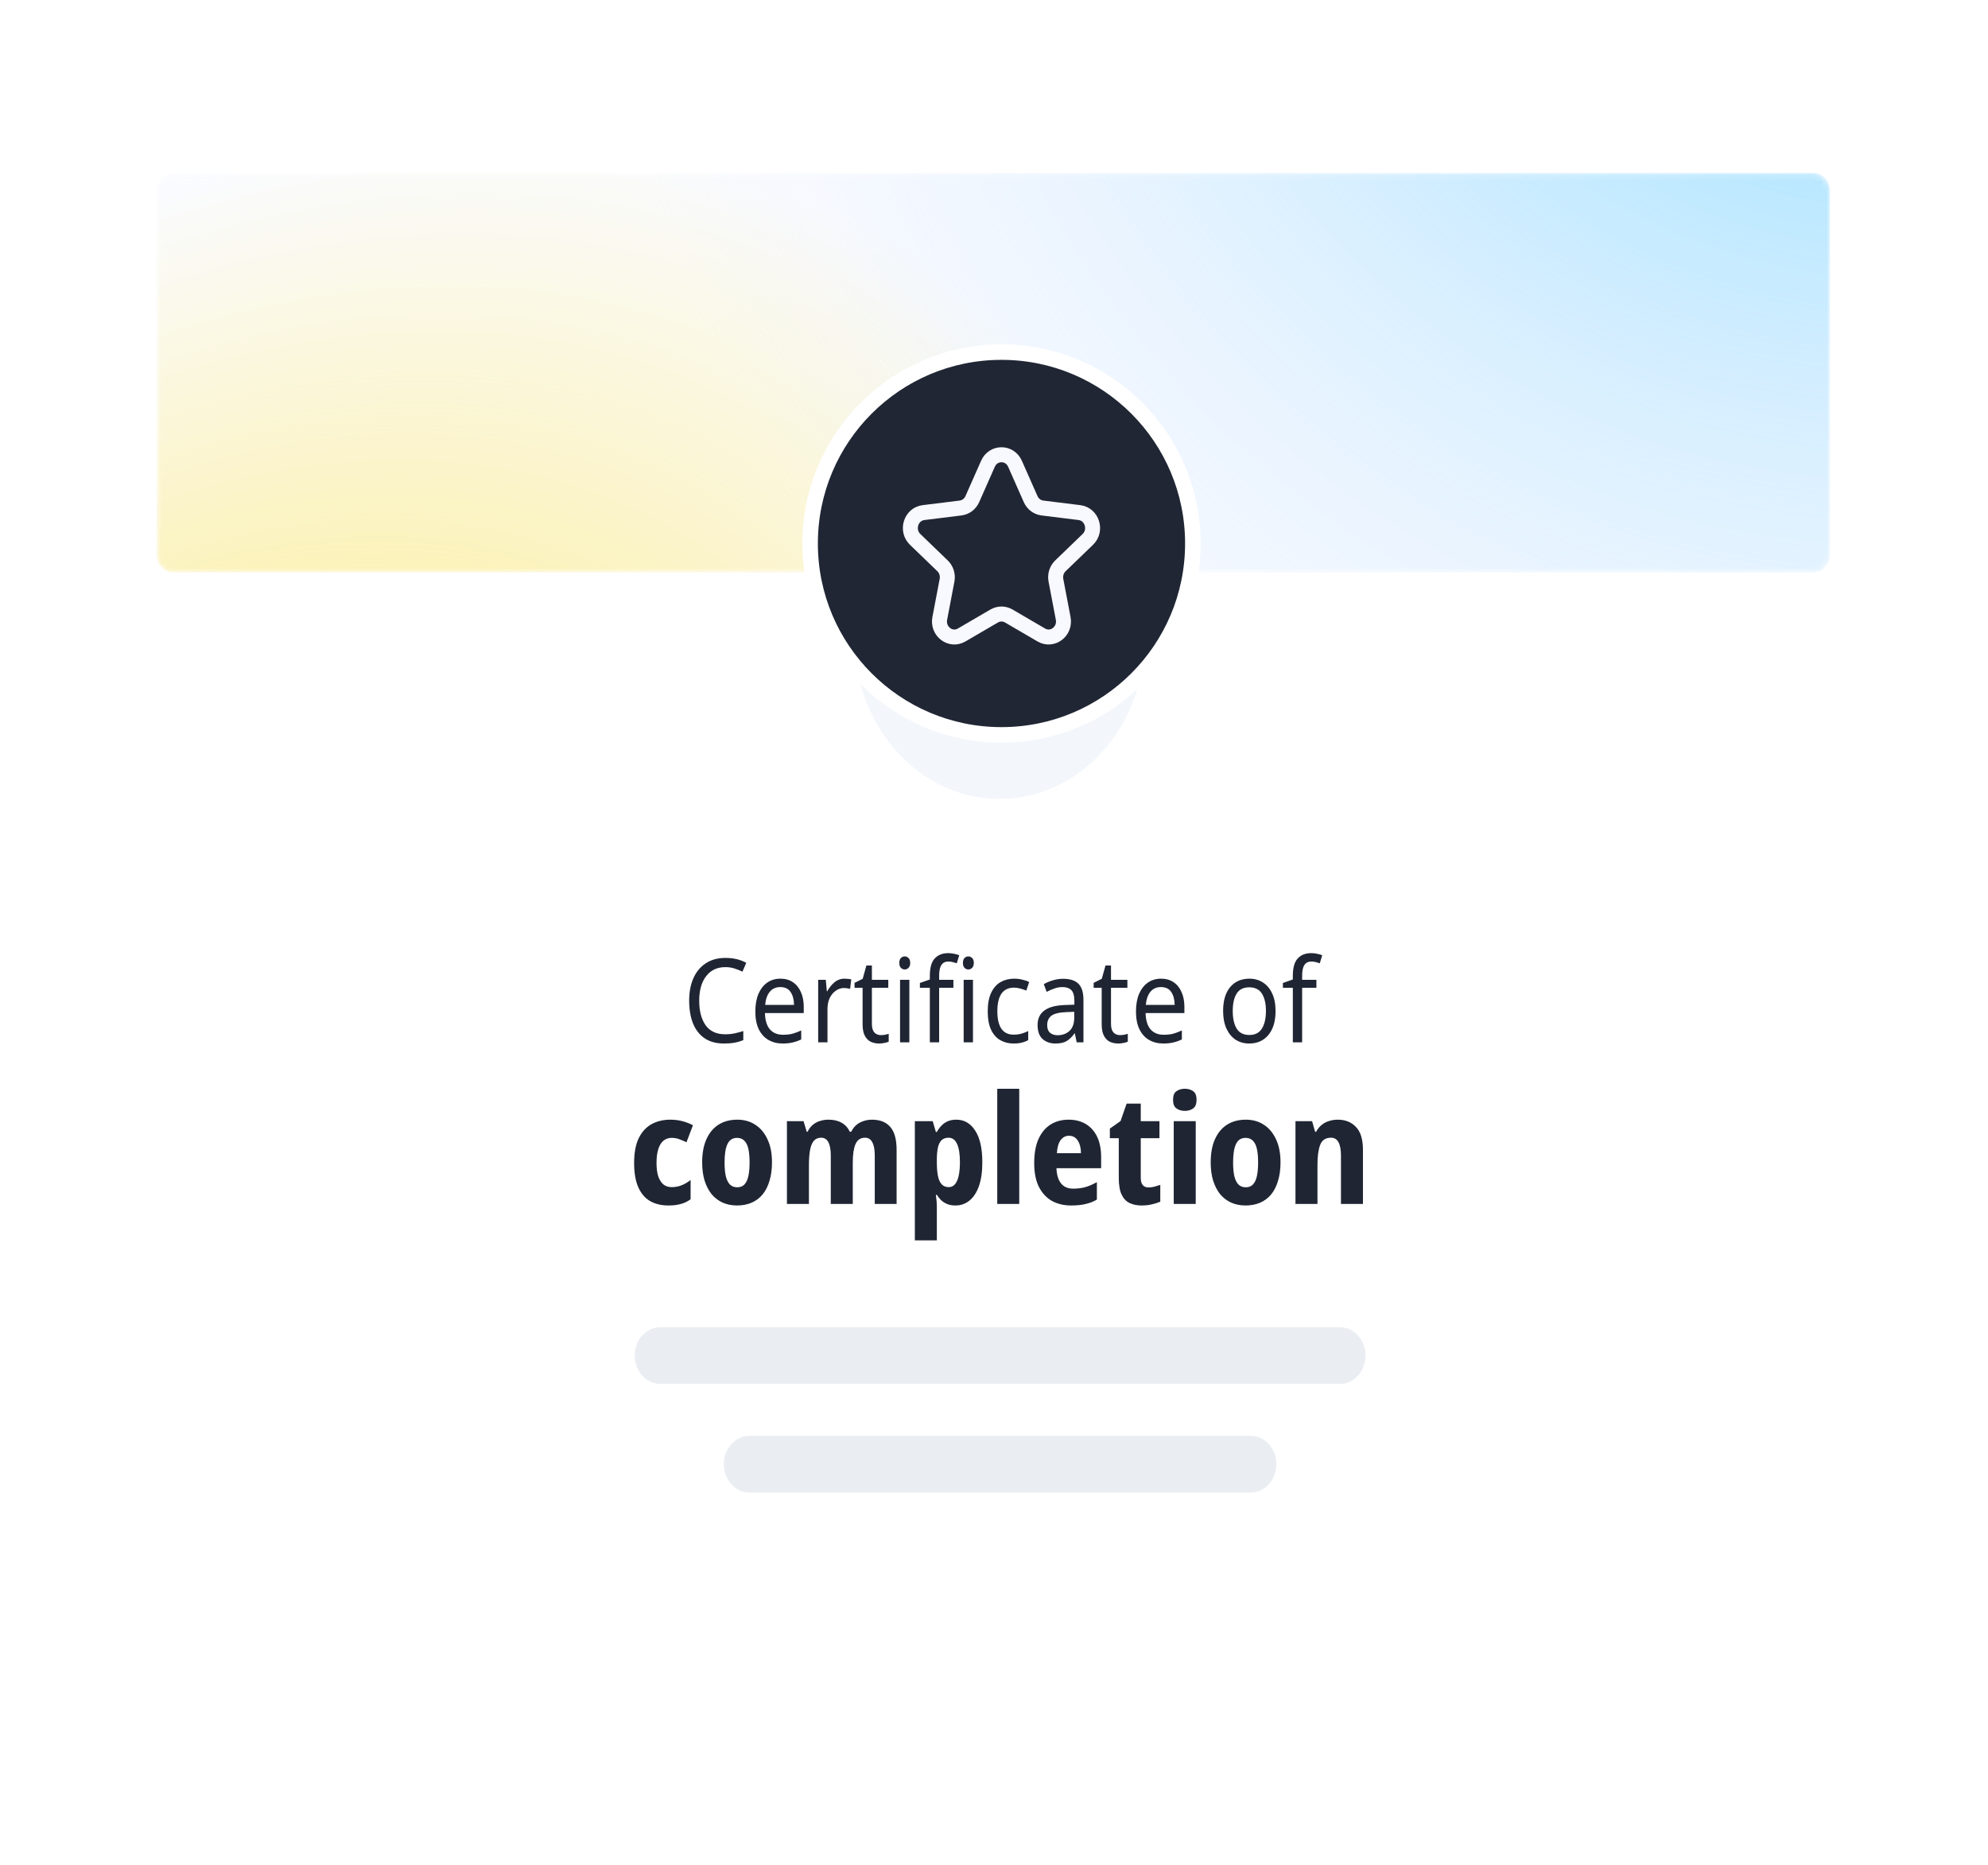 <svg width="339" height="318" viewBox="0 0 339 318" fill="none" xmlns="http://www.w3.org/2000/svg">
<g filter="url(#filter0_d_814_15183)">
<path d="M315.24 4.328H23.501C16.445 4.328 10.725 10.637 10.725 18.419V286.155C10.725 293.937 16.445 300.246 23.501 300.246H315.24C322.296 300.246 328.017 293.937 328.017 286.155V18.419C328.017 10.637 322.296 4.328 315.24 4.328Z" fill="white"/>
<g opacity="0.7">
<mask id="mask0_814_15183" style="mask-type:luminance" maskUnits="userSpaceOnUse" x="26" y="23" width="287" height="69">
<path d="M309.263 23.109H29.477C27.94 23.109 26.695 24.483 26.695 26.178V88.149C26.695 89.844 27.94 91.218 29.477 91.218H309.263C310.799 91.218 312.045 89.844 312.045 88.149V26.178C312.045 24.483 310.799 23.109 309.263 23.109Z" fill="white"/>
</mask>
<g mask="url(#mask0_814_15183)">
<path d="M309.263 23.109H29.477C27.94 23.109 26.695 24.483 26.695 26.178V88.149C26.695 89.844 27.94 91.218 29.477 91.218H309.263C310.799 91.218 312.045 89.844 312.045 88.149V26.178C312.045 24.483 310.799 23.109 309.263 23.109Z" fill="#F8FAFF"/>
<path d="M309.263 23.109H29.477C27.94 23.109 26.695 24.483 26.695 26.178V88.149C26.695 89.844 27.94 91.218 29.477 91.218H309.263C310.799 91.218 312.045 89.844 312.045 88.149V26.178C312.045 24.483 310.799 23.109 309.263 23.109Z" fill="url(#paint0_radial_814_15183)"/>
<path d="M309.263 23.109H29.477C27.94 23.109 26.695 24.483 26.695 26.178V88.149C26.695 89.844 27.94 91.218 29.477 91.218H309.263C310.799 91.218 312.045 89.844 312.045 88.149V26.178C312.045 24.483 310.799 23.109 309.263 23.109Z" fill="url(#paint1_radial_814_15183)"/>
</g>
</g>
<path d="M196.558 98.769C196.558 82.872 184.873 69.984 170.458 69.984C156.044 69.984 144.359 82.872 144.359 98.769V102.367C144.359 118.264 156.044 131.151 170.458 131.151C184.873 131.151 196.558 118.264 196.558 102.367V98.769Z" fill="#F3F6FB" stroke="white" stroke-width="2.644"/>
<path d="M170.776 53.645H170.775C152.753 53.645 138.144 68.254 138.144 86.276V86.276C138.144 104.298 152.753 118.908 170.775 118.908H170.776C188.797 118.908 203.407 104.298 203.407 86.276V86.276C203.407 68.254 188.797 53.645 170.776 53.645Z" fill="#202634" stroke="white" stroke-width="2.644"/>
<path d="M123.685 158.507C122.303 158.507 121.215 159.017 120.422 160.038C119.629 161.058 119.232 162.457 119.232 164.233C119.232 165.996 119.599 167.394 120.332 168.428C121.077 169.449 122.189 169.959 123.667 169.959C124.232 169.959 124.767 169.906 125.271 169.8C125.776 169.694 126.269 169.561 126.749 169.402V170.953C126.269 171.152 125.77 171.298 125.253 171.39C124.749 171.483 124.141 171.53 123.433 171.53C122.123 171.53 121.029 171.231 120.151 170.635C119.274 170.038 118.613 169.19 118.169 168.09C117.736 166.99 117.519 165.698 117.519 164.213C117.519 162.781 117.754 161.522 118.223 160.435C118.703 159.335 119.406 158.48 120.332 157.871C121.257 157.248 122.381 156.936 123.703 156.936C125.061 156.936 126.245 157.215 127.254 157.771L126.605 159.282C126.209 159.083 125.764 158.905 125.271 158.746C124.791 158.586 124.262 158.507 123.685 158.507ZM133.074 160.475C133.903 160.475 134.613 160.674 135.201 161.072C135.802 161.469 136.259 162.033 136.571 162.762C136.896 163.477 137.058 164.319 137.058 165.287V166.34H130.442C130.466 167.547 130.743 168.468 131.271 169.104C131.812 169.727 132.563 170.038 133.525 170.038C134.138 170.038 134.679 169.979 135.147 169.86C135.628 169.727 136.121 169.541 136.626 169.303V170.834C136.133 171.072 135.646 171.245 135.165 171.351C134.685 171.47 134.114 171.53 133.453 171.53C132.539 171.53 131.728 171.324 131.019 170.913C130.322 170.503 129.775 169.893 129.378 169.084C128.994 168.262 128.802 167.262 128.802 166.082C128.802 164.915 128.976 163.915 129.325 163.08C129.685 162.245 130.184 161.602 130.821 161.151C131.47 160.7 132.221 160.475 133.074 160.475ZM133.056 161.907C132.299 161.907 131.698 162.179 131.253 162.722C130.821 163.252 130.562 163.994 130.478 164.949H135.4C135.388 164.047 135.195 163.318 134.823 162.762C134.45 162.192 133.861 161.907 133.056 161.907ZM144.025 160.475C144.205 160.475 144.397 160.489 144.602 160.515C144.818 160.528 145.005 160.555 145.161 160.595L144.962 162.205C144.806 162.165 144.632 162.132 144.44 162.106C144.259 162.079 144.085 162.066 143.917 162.066C143.424 162.066 142.961 162.218 142.529 162.523C142.096 162.815 141.747 163.232 141.483 163.776C141.231 164.306 141.105 164.929 141.105 165.645V171.331H139.518V160.674H140.816L140.996 162.623H141.069C141.381 162.039 141.784 161.536 142.276 161.111C142.769 160.687 143.352 160.475 144.025 160.475ZM150.192 170.098C150.432 170.098 150.679 170.078 150.931 170.038C151.183 169.986 151.388 169.932 151.544 169.879V171.212C151.376 171.304 151.135 171.377 150.823 171.43C150.51 171.497 150.21 171.53 149.922 171.53C149.417 171.53 148.948 171.437 148.515 171.251C148.095 171.053 147.752 170.714 147.488 170.237C147.223 169.76 147.091 169.091 147.091 168.229V162.026H145.721V161.191L147.109 160.495L147.74 158.229H148.678V160.674H151.472V162.026H148.678V168.189C148.678 168.839 148.816 169.323 149.092 169.641C149.381 169.946 149.747 170.098 150.192 170.098ZM154.29 156.678C154.53 156.678 154.741 156.771 154.921 156.956C155.113 157.128 155.21 157.407 155.21 157.791C155.21 158.162 155.113 158.441 154.921 158.626C154.741 158.812 154.53 158.905 154.29 158.905C154.026 158.905 153.803 158.812 153.623 158.626C153.443 158.441 153.353 158.162 153.353 157.791C153.353 157.407 153.443 157.128 153.623 156.956C153.803 156.771 154.026 156.678 154.29 156.678ZM155.065 160.674V171.331H153.479V160.674H155.065ZM162.579 162.026H160.145V171.331H158.559V162.026H156.865V161.211L158.559 160.614V159.998C158.559 158.62 158.835 157.632 159.388 157.036C159.941 156.426 160.71 156.121 161.696 156.121C162.08 156.121 162.429 156.161 162.742 156.24C163.066 156.307 163.342 156.386 163.571 156.479L163.156 157.851C162.964 157.784 162.742 157.718 162.489 157.652C162.237 157.586 161.978 157.552 161.714 157.552C161.185 157.552 160.789 157.751 160.524 158.149C160.272 158.533 160.145 159.143 160.145 159.978V160.674H162.579V162.026ZM165.139 156.678C165.38 156.678 165.59 156.771 165.77 156.956C165.962 157.128 166.059 157.407 166.059 157.791C166.059 158.162 165.962 158.441 165.77 158.626C165.59 158.812 165.38 158.905 165.139 158.905C164.875 158.905 164.652 158.812 164.472 158.626C164.292 158.441 164.202 158.162 164.202 157.791C164.202 157.407 164.292 157.128 164.472 156.956C164.652 156.771 164.875 156.678 165.139 156.678ZM165.914 160.674V171.331H164.328V160.674H165.914ZM172.847 171.53C171.994 171.53 171.23 171.337 170.558 170.953C169.896 170.569 169.374 169.972 168.989 169.164C168.617 168.355 168.43 167.321 168.43 166.062C168.43 164.75 168.629 163.683 169.025 162.861C169.422 162.039 169.957 161.436 170.63 161.052C171.315 160.667 172.09 160.475 172.955 160.475C173.448 160.475 173.923 160.535 174.379 160.654C174.836 160.76 175.209 160.893 175.497 161.052L175.01 162.503C174.722 162.384 174.385 162.271 174.001 162.165C173.616 162.059 173.256 162.006 172.919 162.006C171.02 162.006 170.071 163.351 170.071 166.042C170.071 167.328 170.299 168.315 170.756 169.005C171.224 169.681 171.916 170.019 172.829 170.019C173.358 170.019 173.82 169.959 174.217 169.84C174.626 169.72 174.998 169.575 175.335 169.402V170.953C175.01 171.139 174.65 171.278 174.253 171.371C173.868 171.477 173.4 171.53 172.847 171.53ZM181.292 160.495C182.47 160.495 183.341 160.78 183.906 161.35C184.471 161.92 184.753 162.828 184.753 164.074V171.331H183.6L183.293 169.82H183.221C182.801 170.403 182.356 170.834 181.887 171.112C181.43 171.39 180.793 171.53 179.976 171.53C179.099 171.53 178.372 171.278 177.795 170.774C177.218 170.257 176.93 169.455 176.93 168.368C176.93 167.308 177.308 166.493 178.065 165.923C178.823 165.34 179.988 165.022 181.563 164.969L183.203 164.909V164.273C183.203 163.385 183.029 162.768 182.68 162.424C182.332 162.079 181.839 161.907 181.202 161.907C180.697 161.907 180.217 161.993 179.76 162.165C179.303 162.324 178.877 162.51 178.48 162.722L177.993 161.41C178.414 161.158 178.913 160.946 179.489 160.773C180.066 160.588 180.667 160.495 181.292 160.495ZM181.761 166.181C180.559 166.234 179.724 166.447 179.255 166.818C178.798 167.189 178.57 167.712 178.57 168.388C178.57 168.985 178.732 169.422 179.057 169.7C179.393 169.979 179.82 170.118 180.337 170.118C181.154 170.118 181.833 169.873 182.374 169.382C182.915 168.879 183.185 168.11 183.185 167.076V166.122L181.761 166.181ZM190.965 170.098C191.205 170.098 191.451 170.078 191.704 170.038C191.956 169.986 192.161 169.932 192.317 169.879V171.212C192.149 171.304 191.908 171.377 191.596 171.43C191.283 171.497 190.983 171.53 190.694 171.53C190.19 171.53 189.721 171.437 189.288 171.251C188.868 171.053 188.525 170.714 188.261 170.237C187.996 169.76 187.864 169.091 187.864 168.229V162.026H186.494V161.191L187.882 160.495L188.513 158.229H189.451V160.674H192.245V162.026H189.451V168.189C189.451 168.839 189.589 169.323 189.865 169.641C190.154 169.946 190.52 170.098 190.965 170.098ZM197.983 160.475C198.813 160.475 199.522 160.674 200.11 161.072C200.711 161.469 201.168 162.033 201.481 162.762C201.805 163.477 201.967 164.319 201.967 165.287V166.34H195.351C195.375 167.547 195.652 168.468 196.181 169.104C196.721 169.727 197.472 170.038 198.434 170.038C199.047 170.038 199.588 169.979 200.057 169.86C200.537 169.727 201.03 169.541 201.535 169.303V170.834C201.042 171.072 200.555 171.245 200.075 171.351C199.594 171.47 199.023 171.53 198.362 171.53C197.449 171.53 196.637 171.324 195.928 170.913C195.231 170.503 194.684 169.893 194.288 169.084C193.903 168.262 193.711 167.262 193.711 166.082C193.711 164.915 193.885 163.915 194.234 163.08C194.594 162.245 195.093 161.602 195.73 161.151C196.379 160.7 197.13 160.475 197.983 160.475ZM197.965 161.907C197.208 161.907 196.607 162.179 196.162 162.722C195.73 163.252 195.472 163.994 195.387 164.949H200.309C200.297 164.047 200.104 163.318 199.732 162.762C199.359 162.192 198.771 161.907 197.965 161.907ZM217.511 165.982C217.511 167.746 217.102 169.111 216.285 170.078C215.48 171.046 214.386 171.53 213.004 171.53C212.151 171.53 211.388 171.318 210.715 170.894C210.054 170.456 209.531 169.826 209.146 169.005C208.762 168.17 208.569 167.162 208.569 165.982C208.569 164.22 208.972 162.861 209.777 161.907C210.583 160.952 211.676 160.475 213.058 160.475C213.936 160.475 214.705 160.694 215.366 161.131C216.039 161.556 216.562 162.179 216.934 163C217.319 163.809 217.511 164.803 217.511 165.982ZM210.21 165.982C210.21 167.242 210.432 168.242 210.877 168.985C211.334 169.714 212.055 170.078 213.04 170.078C214.014 170.078 214.729 169.714 215.185 168.985C215.642 168.242 215.871 167.242 215.871 165.982C215.871 164.723 215.642 163.736 215.185 163.02C214.729 162.304 214.008 161.947 213.022 161.947C212.037 161.947 211.322 162.304 210.877 163.02C210.432 163.736 210.21 164.723 210.21 165.982ZM224.478 162.026H222.044V171.331H220.458V162.026H218.763V161.211L220.458 160.614V159.998C220.458 158.62 220.734 157.632 221.287 157.036C221.84 156.426 222.609 156.121 223.595 156.121C223.979 156.121 224.328 156.161 224.64 156.24C224.965 156.307 225.241 156.386 225.47 156.479L225.055 157.851C224.863 157.784 224.64 157.718 224.388 157.652C224.136 157.586 223.877 157.552 223.613 157.552C223.084 157.552 222.687 157.751 222.423 158.149C222.17 158.533 222.044 159.143 222.044 159.978V160.674H224.478V162.026ZM113.991 199.146C112.772 199.146 111.726 198.896 110.851 198.396C109.976 197.879 109.304 197.087 108.835 196.018C108.366 194.95 108.132 193.58 108.132 191.909C108.132 190.186 108.39 188.781 108.905 187.696C109.437 186.61 110.163 185.809 111.085 185.292C112.022 184.775 113.093 184.516 114.296 184.516C115.077 184.516 115.803 184.611 116.475 184.801C117.147 184.99 117.709 185.214 118.162 185.473L117.061 188.368C116.592 188.144 116.163 187.963 115.772 187.825C115.397 187.687 114.983 187.618 114.53 187.618C113.983 187.618 113.514 187.782 113.124 188.109C112.749 188.419 112.46 188.893 112.257 189.531C112.054 190.151 111.952 190.935 111.952 191.883C111.952 192.813 112.054 193.589 112.257 194.209C112.475 194.812 112.772 195.269 113.147 195.579C113.538 195.872 113.999 196.018 114.53 196.018C115.124 196.018 115.686 195.915 116.217 195.708C116.764 195.484 117.28 195.183 117.764 194.803V198.086C117.248 198.465 116.694 198.732 116.1 198.887C115.522 199.06 114.819 199.146 113.991 199.146ZM131.641 191.805C131.641 192.977 131.5 194.019 131.219 194.933C130.953 195.846 130.563 196.621 130.047 197.259C129.531 197.879 128.899 198.353 128.149 198.68C127.414 198.991 126.586 199.146 125.665 199.146C124.805 199.146 124.009 198.991 123.274 198.68C122.54 198.353 121.907 197.879 121.376 197.259C120.86 196.621 120.454 195.846 120.157 194.933C119.876 194.019 119.735 192.977 119.735 191.805C119.735 190.237 119.978 188.919 120.462 187.851C120.946 186.765 121.634 185.938 122.524 185.37C123.415 184.801 124.485 184.516 125.735 184.516C126.891 184.516 127.907 184.801 128.782 185.37C129.672 185.938 130.367 186.765 130.867 187.851C131.383 188.919 131.641 190.237 131.641 191.805ZM123.555 191.805C123.555 192.736 123.626 193.52 123.766 194.157C123.923 194.778 124.157 195.252 124.469 195.579C124.797 195.889 125.211 196.044 125.711 196.044C126.227 196.044 126.633 195.889 126.93 195.579C127.242 195.252 127.469 194.778 127.61 194.157C127.75 193.52 127.821 192.736 127.821 191.805C127.821 190.875 127.75 190.099 127.61 189.479C127.469 188.859 127.235 188.394 126.907 188.083C126.594 187.773 126.188 187.618 125.688 187.618C124.923 187.618 124.376 187.971 124.048 188.678C123.719 189.367 123.555 190.41 123.555 191.805ZM148.675 184.516C150.065 184.516 151.112 184.93 151.815 185.757C152.534 186.567 152.893 187.877 152.893 189.686V198.887H149.167V190.642C149.167 189.626 149.026 188.867 148.745 188.368C148.479 187.851 148.073 187.592 147.526 187.592C146.745 187.592 146.198 187.954 145.886 188.678C145.573 189.402 145.417 190.444 145.417 191.805V198.887H141.667V190.642C141.667 189.97 141.605 189.41 141.48 188.962C141.371 188.514 141.199 188.178 140.964 187.954C140.73 187.713 140.417 187.592 140.027 187.592C139.496 187.592 139.074 187.773 138.761 188.135C138.465 188.497 138.254 189.022 138.129 189.712C138.004 190.401 137.941 191.245 137.941 192.245V198.887H134.191V184.775H137.027L137.566 186.584H137.707C137.941 186.102 138.23 185.714 138.574 185.421C138.933 185.111 139.34 184.887 139.793 184.749C140.261 184.594 140.761 184.516 141.292 184.516C142.167 184.516 142.902 184.689 143.495 185.033C144.105 185.361 144.581 185.878 144.925 186.584H145.136C145.511 185.861 146.011 185.335 146.636 185.007C147.276 184.68 147.956 184.516 148.675 184.516ZM163.08 184.516C164.423 184.516 165.494 185.137 166.29 186.378C167.103 187.601 167.509 189.41 167.509 191.805C167.509 193.408 167.314 194.76 166.923 195.863C166.533 196.949 165.993 197.767 165.306 198.319C164.619 198.87 163.83 199.146 162.939 199.146C162.377 199.146 161.892 199.06 161.486 198.887C161.08 198.715 160.736 198.491 160.455 198.215C160.189 197.94 159.955 197.647 159.752 197.336H159.588C159.635 197.664 159.674 198.009 159.705 198.37C159.736 198.715 159.752 199.06 159.752 199.404V205.091H156.002V184.775H159.049L159.588 186.61H159.752C159.955 186.231 160.205 185.886 160.502 185.576C160.799 185.249 161.158 184.99 161.58 184.801C162.002 184.611 162.502 184.516 163.08 184.516ZM161.744 187.592C161.26 187.592 160.869 187.73 160.572 188.006C160.275 188.281 160.064 188.704 159.939 189.272C159.814 189.824 159.752 190.521 159.752 191.366V191.779C159.752 192.693 159.814 193.468 159.939 194.106C160.064 194.726 160.275 195.2 160.572 195.527C160.869 195.854 161.275 196.018 161.791 196.018C162.213 196.018 162.564 195.854 162.845 195.527C163.127 195.2 163.337 194.717 163.478 194.08C163.619 193.442 163.689 192.667 163.689 191.754C163.689 190.375 163.525 189.341 163.197 188.652C162.884 187.946 162.4 187.592 161.744 187.592ZM173.804 198.887H170.054V179.244H173.804V198.887ZM182.215 184.516C183.356 184.516 184.34 184.766 185.168 185.266C185.996 185.766 186.637 186.489 187.09 187.437C187.543 188.385 187.769 189.548 187.769 190.927V192.787H180.153C180.184 193.873 180.434 194.726 180.903 195.346C181.387 195.967 182.075 196.277 182.965 196.277C183.746 196.277 184.449 196.191 185.074 196.018C185.715 195.829 186.371 195.544 187.043 195.165V198.138C186.465 198.482 185.832 198.732 185.145 198.887C184.473 199.06 183.637 199.146 182.637 199.146C181.418 199.146 180.332 198.887 179.379 198.37C178.442 197.836 177.7 197.035 177.153 195.967C176.622 194.898 176.356 193.554 176.356 191.935C176.356 190.28 176.598 188.911 177.083 187.825C177.583 186.722 178.27 185.895 179.145 185.344C180.035 184.792 181.059 184.516 182.215 184.516ZM182.285 187.256C181.723 187.256 181.254 187.497 180.879 187.98C180.504 188.462 180.286 189.212 180.223 190.229H184.324C184.324 189.66 184.246 189.152 184.09 188.704C183.934 188.256 183.707 187.903 183.41 187.644C183.113 187.386 182.738 187.256 182.285 187.256ZM195.816 196.07C196.191 196.07 196.535 196.027 196.847 195.941C197.175 195.854 197.511 195.751 197.855 195.631V198.5C197.465 198.672 197.004 198.818 196.472 198.939C195.957 199.077 195.347 199.146 194.644 199.146C193.895 199.146 193.223 199.008 192.629 198.732C192.051 198.457 191.598 197.983 191.27 197.311C190.941 196.621 190.778 195.674 190.778 194.468V187.67H189.254V186.041L191.082 184.749L192.113 181.777H194.527V184.775H197.714V187.67H194.527V194.468C194.527 195.002 194.644 195.407 194.879 195.682C195.113 195.941 195.426 196.07 195.816 196.07ZM203.9 184.775V198.887H200.15V184.775H203.9ZM202.048 179.244C202.595 179.244 203.064 179.381 203.454 179.657C203.845 179.916 204.04 180.407 204.04 181.131C204.04 181.837 203.845 182.328 203.454 182.604C203.064 182.88 202.595 183.017 202.048 183.017C201.486 183.017 201.009 182.88 200.619 182.604C200.228 182.328 200.033 181.837 200.033 181.131C200.033 180.407 200.228 179.916 200.619 179.657C201.009 179.381 201.486 179.244 202.048 179.244ZM218.357 191.805C218.357 192.977 218.216 194.019 217.935 194.933C217.669 195.846 217.279 196.621 216.763 197.259C216.248 197.879 215.615 198.353 214.865 198.68C214.131 198.991 213.303 199.146 212.381 199.146C211.521 199.146 210.725 198.991 209.99 198.68C209.256 198.353 208.623 197.879 208.092 197.259C207.576 196.621 207.17 195.846 206.874 194.933C206.592 194.019 206.452 192.977 206.452 191.805C206.452 190.237 206.694 188.919 207.178 187.851C207.662 186.765 208.35 185.938 209.241 185.37C210.131 184.801 211.201 184.516 212.451 184.516C213.607 184.516 214.623 184.801 215.498 185.37C216.388 185.938 217.084 186.765 217.584 187.851C218.099 188.919 218.357 190.237 218.357 191.805ZM210.272 191.805C210.272 192.736 210.342 193.52 210.483 194.157C210.639 194.778 210.873 195.252 211.186 195.579C211.514 195.889 211.928 196.044 212.428 196.044C212.943 196.044 213.349 195.889 213.647 195.579C213.959 195.252 214.185 194.778 214.326 194.157C214.467 193.52 214.537 192.736 214.537 191.805C214.537 190.875 214.467 190.099 214.326 189.479C214.185 188.859 213.951 188.394 213.623 188.083C213.31 187.773 212.904 187.618 212.404 187.618C211.639 187.618 211.092 187.971 210.764 188.678C210.436 189.367 210.272 190.41 210.272 191.805ZM228.126 184.516C229.407 184.516 230.438 184.93 231.22 185.757C232.016 186.567 232.415 187.877 232.415 189.686V198.887H228.665V190.642C228.665 189.626 228.524 188.867 228.243 188.368C227.978 187.851 227.548 187.592 226.954 187.592C226.048 187.592 225.439 187.997 225.126 188.807C224.814 189.6 224.658 190.746 224.658 192.245V198.887H220.908V184.775H223.744L224.259 186.584H224.423C224.689 186.102 225.001 185.714 225.361 185.421C225.736 185.111 226.157 184.887 226.626 184.749C227.095 184.594 227.595 184.516 228.126 184.516Z" fill="#1F2533"/>
<path d="M228.471 219.902H112.611C110.191 219.902 108.229 222.066 108.229 224.736C108.229 227.405 110.191 229.569 112.611 229.569H228.471C230.891 229.569 232.853 227.405 232.853 224.736C232.853 222.066 230.891 219.902 228.471 219.902Z" fill="#EAEDF2"/>
<path d="M213.267 238.418H127.817C125.397 238.418 123.435 240.582 123.435 243.251C123.435 245.92 125.397 248.084 127.817 248.084H213.267C215.687 248.084 217.649 245.92 217.649 243.251C217.649 240.582 215.687 238.418 213.267 238.418Z" fill="#EAEDF2"/>
<path d="M168.47 72.683C169.377 70.632 172.174 70.632 173.081 72.683L175.746 78.707C176.116 79.543 176.876 80.119 177.753 80.227L184.071 81.009C186.223 81.275 187.087 84.047 185.496 85.581L180.825 90.085C180.177 90.711 179.886 91.642 180.058 92.545L181.298 99.052C181.721 101.268 179.458 102.982 177.567 101.878L172.016 98.638C171.245 98.188 170.306 98.188 169.535 98.638L163.983 101.878C162.093 102.982 159.83 101.268 160.252 99.052L161.493 92.545C161.665 91.642 161.374 90.711 160.726 90.085L156.055 85.581C154.464 84.047 155.328 81.275 157.48 81.009L163.798 80.227C164.675 80.119 165.435 79.543 165.805 78.707L168.47 72.683Z" stroke="#F8F8FF" stroke-width="2.555" stroke-linejoin="round"/>
</g>
<defs>
<filter id="filter0_d_814_15183" x="0.078" y="0.069" width="338.586" height="317.212" filterUnits="userSpaceOnUse" color-interpolation-filters="sRGB">
<feFlood flood-opacity="0" result="BackgroundImageFix"/>
<feColorMatrix in="SourceAlpha" type="matrix" values="0 0 0 0 0 0 0 0 0 0 0 0 0 0 0 0 0 0 127 0" result="hardAlpha"/>
<feOffset dy="6.388"/>
<feGaussianBlur stdDeviation="5.323"/>
<feComposite in2="hardAlpha" operator="out"/>
<feColorMatrix type="matrix" values="0 0 0 0 0.175 0 0 0 0 0.108 0 0 0 0 0.588 0 0 0 0.15 0"/>
<feBlend mode="normal" in2="BackgroundImageFix" result="effect1_dropShadow_814_15183"/>
<feBlend mode="normal" in="SourceGraphic" in2="effect1_dropShadow_814_15183" result="shape"/>
</filter>
<radialGradient id="paint0_radial_814_15183" cx="0" cy="0" r="1" gradientUnits="userSpaceOnUse" gradientTransform="translate(332.274 -76.705) rotate(111.141) scale(256.839 236.722)">
<stop stop-color="#00BAFF"/>
<stop offset="1" stop-color="#E3E0FF" stop-opacity="0"/>
</radialGradient>
<radialGradient id="paint1_radial_814_15183" cx="0" cy="0" r="1" gradientUnits="userSpaceOnUse" gradientTransform="translate(27.759 213.343) rotate(-51.108) scale(218.763 155.789)">
<stop stop-color="#FDD600"/>
<stop offset="1" stop-color="#FFD800" stop-opacity="0"/>
</radialGradient>
</defs>
</svg>
